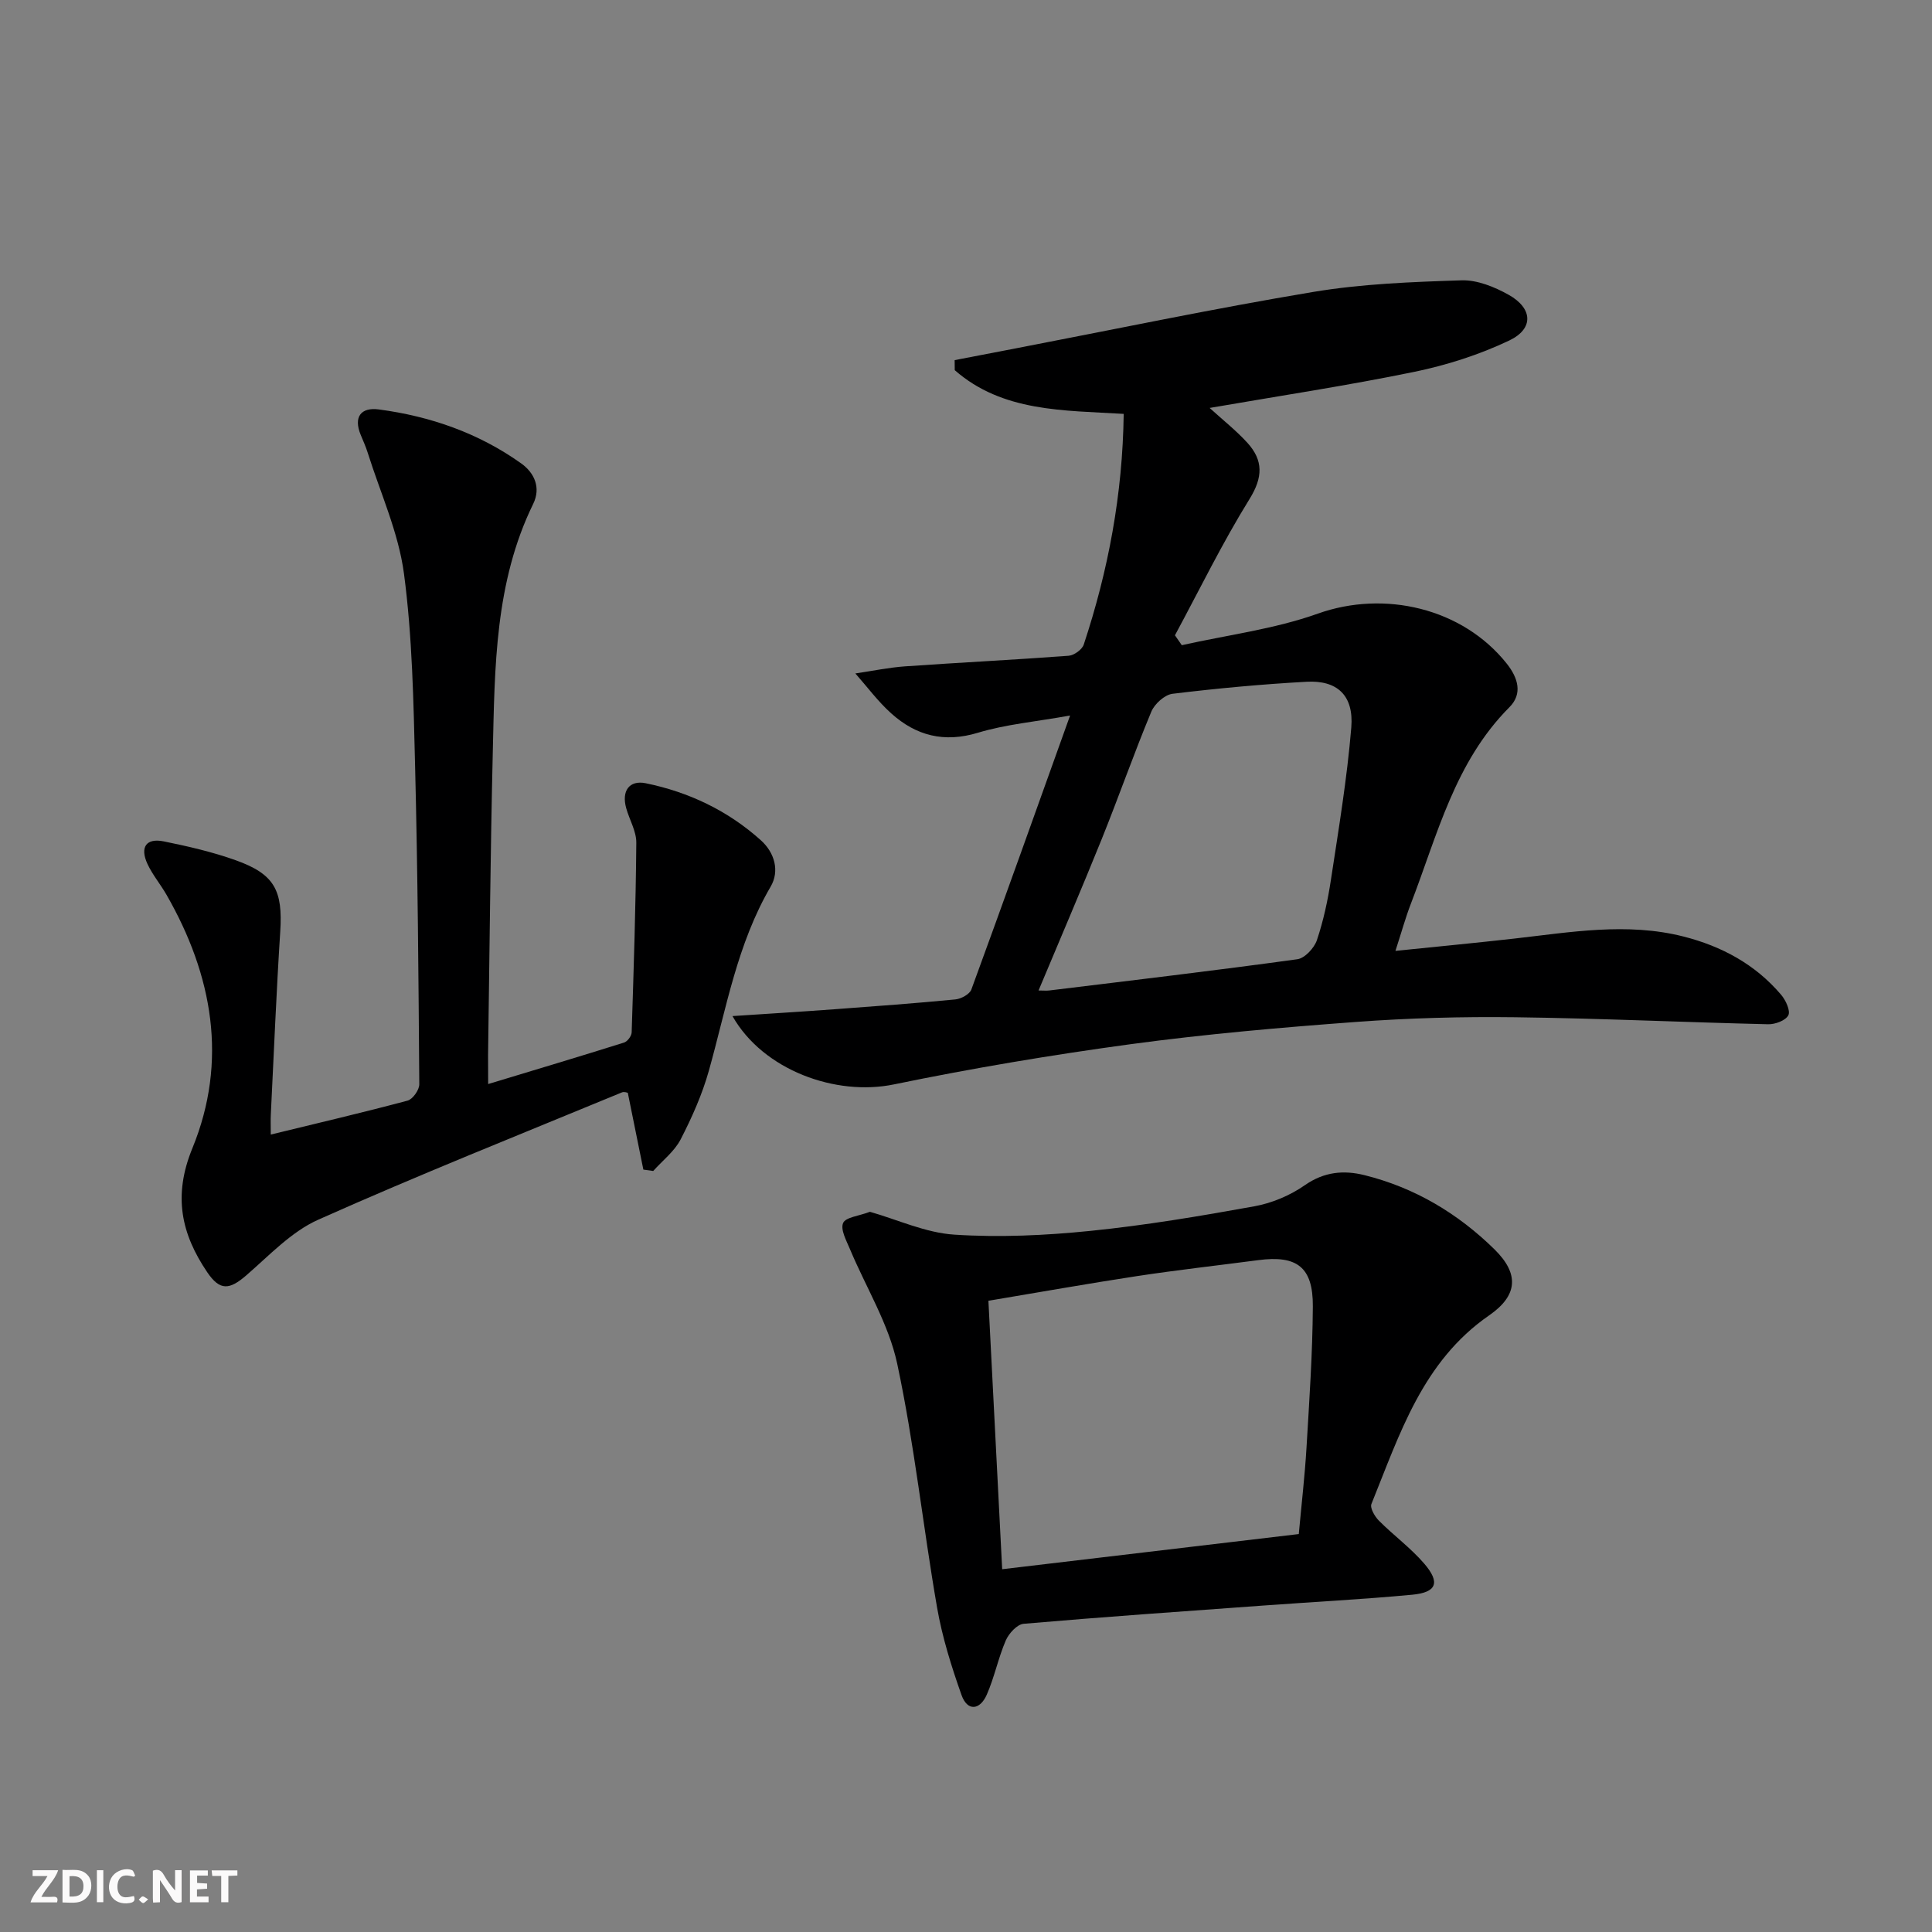 <svg enable-background="new 0 0 400 400" viewBox="0 0 400 400" xmlns="http://www.w3.org/2000/svg"><rect x="0" y="0" width="400" height="400" fill="#808080" stroke="none"/><g fill="#fbfafa"><path d="m37.59 393.81c-.92.31-1.52.05-2-.78-.7-1.2-1.52-2.34-2.47-3.78v4.59c-.55.03-.95.05-1.41.07-.03-.37-.06-.64-.06-.91 0-1.91 0-3.81 0-5.7 1.13-.41 1.77-.03 2.29.91.62 1.11 1.38 2.14 2.31 3.19v-4.2h1.35v6.61z"/><path d="m12.94 393.88v-6.75c1.9.19 3.93-.54 5.37 1.29.8 1.01.78 2.88.03 3.97-1.37 1.97-3.4 1.51-5.4 1.49m1.45-1.22c2.04.12 2.92-.58 2.89-2.21-.03-1.51-.98-2.19-2.89-2z"/><path d="m11.81 393.87h-5.49c.68-2.18 2.47-3.48 3.51-5.45h-3.08v-1.21h5.29c-.71 2.13-2.44 3.48-3.47 5.51.86 0 1.63.04 2.39-.01.79-.05 1.14.21.85 1.16"/><path d="m39.33 393.86v-6.61h3.7v1.07h-2.22v1.52c.68.04 1.34.09 2.07.13v1.07c-.72.05-1.38.09-2.1.14v1.48h2.4v1.19h-3.85z"/><path d="m27.71 388.56c-1.15-.3-2.46-.61-3.1.64-.37.73-.41 1.93-.06 2.67.63 1.35 1.99.93 3.17.68.35.94-.01 1.32-.93 1.46-1.62.25-3.05-.27-3.76-1.48-.73-1.25-.6-3.03.31-4.17.88-1.11 2.71-1.7 4-1.16.32.13.44.74.65 1.12-.1.08-.19.16-.28.24"/><path d="m49.15 387.24v1.07c-.59.02-1.17.05-1.87.08v5.44h-1.48v-5.44h-1.85c-.05-.4-.08-.73-.13-1.15z"/><path d="m20.06 387.21h1.33v6.62h-1.33z"/><path d="m30.68 393.25c-.49.38-.8.79-1.05.76-.32-.05-.6-.45-.9-.7.26-.24.51-.64.8-.67.29-.04.62.3 1.15.61"/></g><path d="m151.65 210.37c7.54-.5 14.43-.92 21.32-1.43 8.28-.61 16.57-1.22 24.83-2.02 1.19-.12 2.95-1.07 3.31-2.05 6.79-18.53 13.41-37.11 20.44-56.73-7.16 1.29-13.31 1.82-19.09 3.57-7 2.12-12.8.61-17.94-4.01-2.74-2.46-4.97-5.49-7.43-8.27 3.43-.5 6.85-1.22 10.3-1.47 11.28-.79 22.57-1.35 33.84-2.19 1.13-.08 2.81-1.28 3.15-2.32 5.08-15.36 8.05-31.1 8.27-47.76-12.44-.75-25.07-.37-34.98-9.05-.01-.69-.01-1.39-.02-2.08 4.19-.81 8.39-1.62 12.58-2.42 20.53-3.95 41-8.25 61.61-11.69 10.1-1.69 20.46-2.08 30.73-2.41 3.26-.11 6.87 1.36 9.81 3.01 4.97 2.8 5.2 7.01.11 9.44-6.2 2.95-12.95 5.11-19.69 6.5-13.91 2.86-27.97 4.98-42.36 7.47 2.8 2.55 5.53 4.7 7.83 7.23 3.29 3.63 3.23 7.12.43 11.63-5.64 9.1-10.35 18.77-15.44 28.21.47.68.94 1.37 1.42 2.05 9.42-2.11 19.15-3.32 28.18-6.54 13.73-4.89 29.92-1.18 39.1 10.36 2.33 2.93 3.33 6.24.55 9.02-11.3 11.33-14.91 26.43-20.38 40.62-1.13 2.92-1.96 5.96-3.22 9.83 8.58-.88 16.56-1.64 24.54-2.54 11.69-1.32 23.39-3.41 35.11-.43 7.91 2.01 14.89 5.78 20.23 12.09.94 1.11 1.94 3.29 1.46 4.22-.56 1.08-2.73 1.89-4.18 1.85-17.47-.41-34.93-1.23-52.39-1.45-10.97-.14-21.97.16-32.9.97-15.57 1.15-31.16 2.51-46.63 4.6-16.43 2.23-32.81 4.98-49.05 8.33-12.06 2.5-27.1-2.94-33.45-14.14zm63.37-5.3c1.01 0 1.66.07 2.28-.01 17.11-2.09 34.23-4.11 51.3-6.46 1.54-.21 3.5-2.32 4.05-3.95 1.36-4.05 2.27-8.3 2.91-12.54 1.59-10.47 3.34-20.95 4.21-31.5.54-6.63-2.91-9.81-9.25-9.46-9.28.51-18.54 1.37-27.76 2.49-1.63.2-3.72 2.09-4.39 3.7-3.63 8.72-6.75 17.65-10.28 26.41-4.2 10.4-8.63 20.72-13.07 31.32z" fill="#000001"/><path d="m101.07 224.44c9.8-2.97 18.99-5.71 28.14-8.59.7-.22 1.55-1.37 1.57-2.11.42-13.09.85-26.18.96-39.27.02-2.37-1.42-4.74-2.09-7.14-1-3.56.62-5.86 4.03-5.17 8.95 1.83 17.03 5.68 23.85 11.81 2.86 2.57 3.91 6.37 2.03 9.59-6.94 11.87-9.17 25.2-12.8 38.13-1.38 4.91-3.5 9.67-5.84 14.21-1.29 2.49-3.75 4.38-5.68 6.54-.68-.1-1.36-.19-2.04-.29-1.05-5.17-2.1-10.33-3.22-15.89-.02 0-.72-.3-1.22-.09-21 8.68-42.12 17.09-62.86 26.35-5.58 2.49-10.14 7.4-14.9 11.52-3.49 3.02-5.46 3.25-8.09-.63-5.39-7.97-7.12-15.82-3.08-25.68 7.39-18.04 4.22-35.8-5.37-52.5-1.24-2.16-2.89-4.12-3.93-6.36-1.61-3.48-.26-5.41 3.38-4.67 5.02 1.02 10.07 2.18 14.88 3.9 8.08 2.88 9.78 6.27 9.23 14.8-.81 12.61-1.32 25.23-1.95 37.85-.06 1.14-.01 2.29-.01 4.15 9.76-2.38 19.09-4.56 28.33-7.03 1.07-.29 2.43-2.22 2.42-3.38-.16-21.97-.32-43.94-.87-65.91-.33-13.29-.56-26.66-2.3-39.8-1.13-8.53-4.89-16.72-7.51-25.05-.39-1.26-.95-2.47-1.45-3.69-1.54-3.75.07-5.76 3.75-5.27 10.66 1.41 20.66 4.89 29.47 11.17 2.73 1.94 4.14 5.02 2.49 8.39-7.94 16.24-7.95 33.78-8.36 51.21-.5 20.97-.67 41.95-.98 62.92-.01 1.76.02 3.54.02 5.98z" fill="#000001"/><path d="m180.11 250.89c5.73 1.63 11.53 4.35 17.48 4.73 9.34.61 18.84.17 28.18-.78 11.37-1.15 22.68-3.05 33.94-5.09 3.65-.66 7.41-2.25 10.46-4.38 3.99-2.78 8.05-3.13 12.32-2.07 10.39 2.58 19.34 7.91 26.94 15.38 5.12 5.04 4.86 9.52-1.13 13.66-13.8 9.54-18.52 24.63-24.36 39.04-.34.83.69 2.6 1.55 3.46 3.04 3.05 6.58 5.64 9.38 8.89 3.37 3.92 2.58 5.96-2.48 6.44-10.25.96-20.54 1.49-30.81 2.24-16.56 1.2-33.12 2.35-49.66 3.78-1.35.12-3.06 2-3.69 3.46-1.56 3.63-2.34 7.6-3.93 11.22-1.4 3.19-4.01 3.52-5.23.06-2.09-5.9-3.99-11.96-5.06-18.11-2.92-16.81-4.7-33.85-8.26-50.51-1.76-8.22-6.48-15.8-9.78-23.7-.74-1.76-2-4.05-1.41-5.4.5-1.2 3.25-1.44 5.55-2.32zm88.79 66.72c.57-6.23 1.24-11.99 1.59-17.77.58-9.78 1.26-19.58 1.32-29.37.05-8.14-3.29-10.63-11.31-9.57-8.38 1.1-16.79 2.04-25.14 3.31-10.25 1.56-20.46 3.39-30.72 5.1.96 18.79 1.89 36.98 2.85 55.58 20.47-2.42 40.66-4.81 61.41-7.28z" fill="#000001"/></svg>